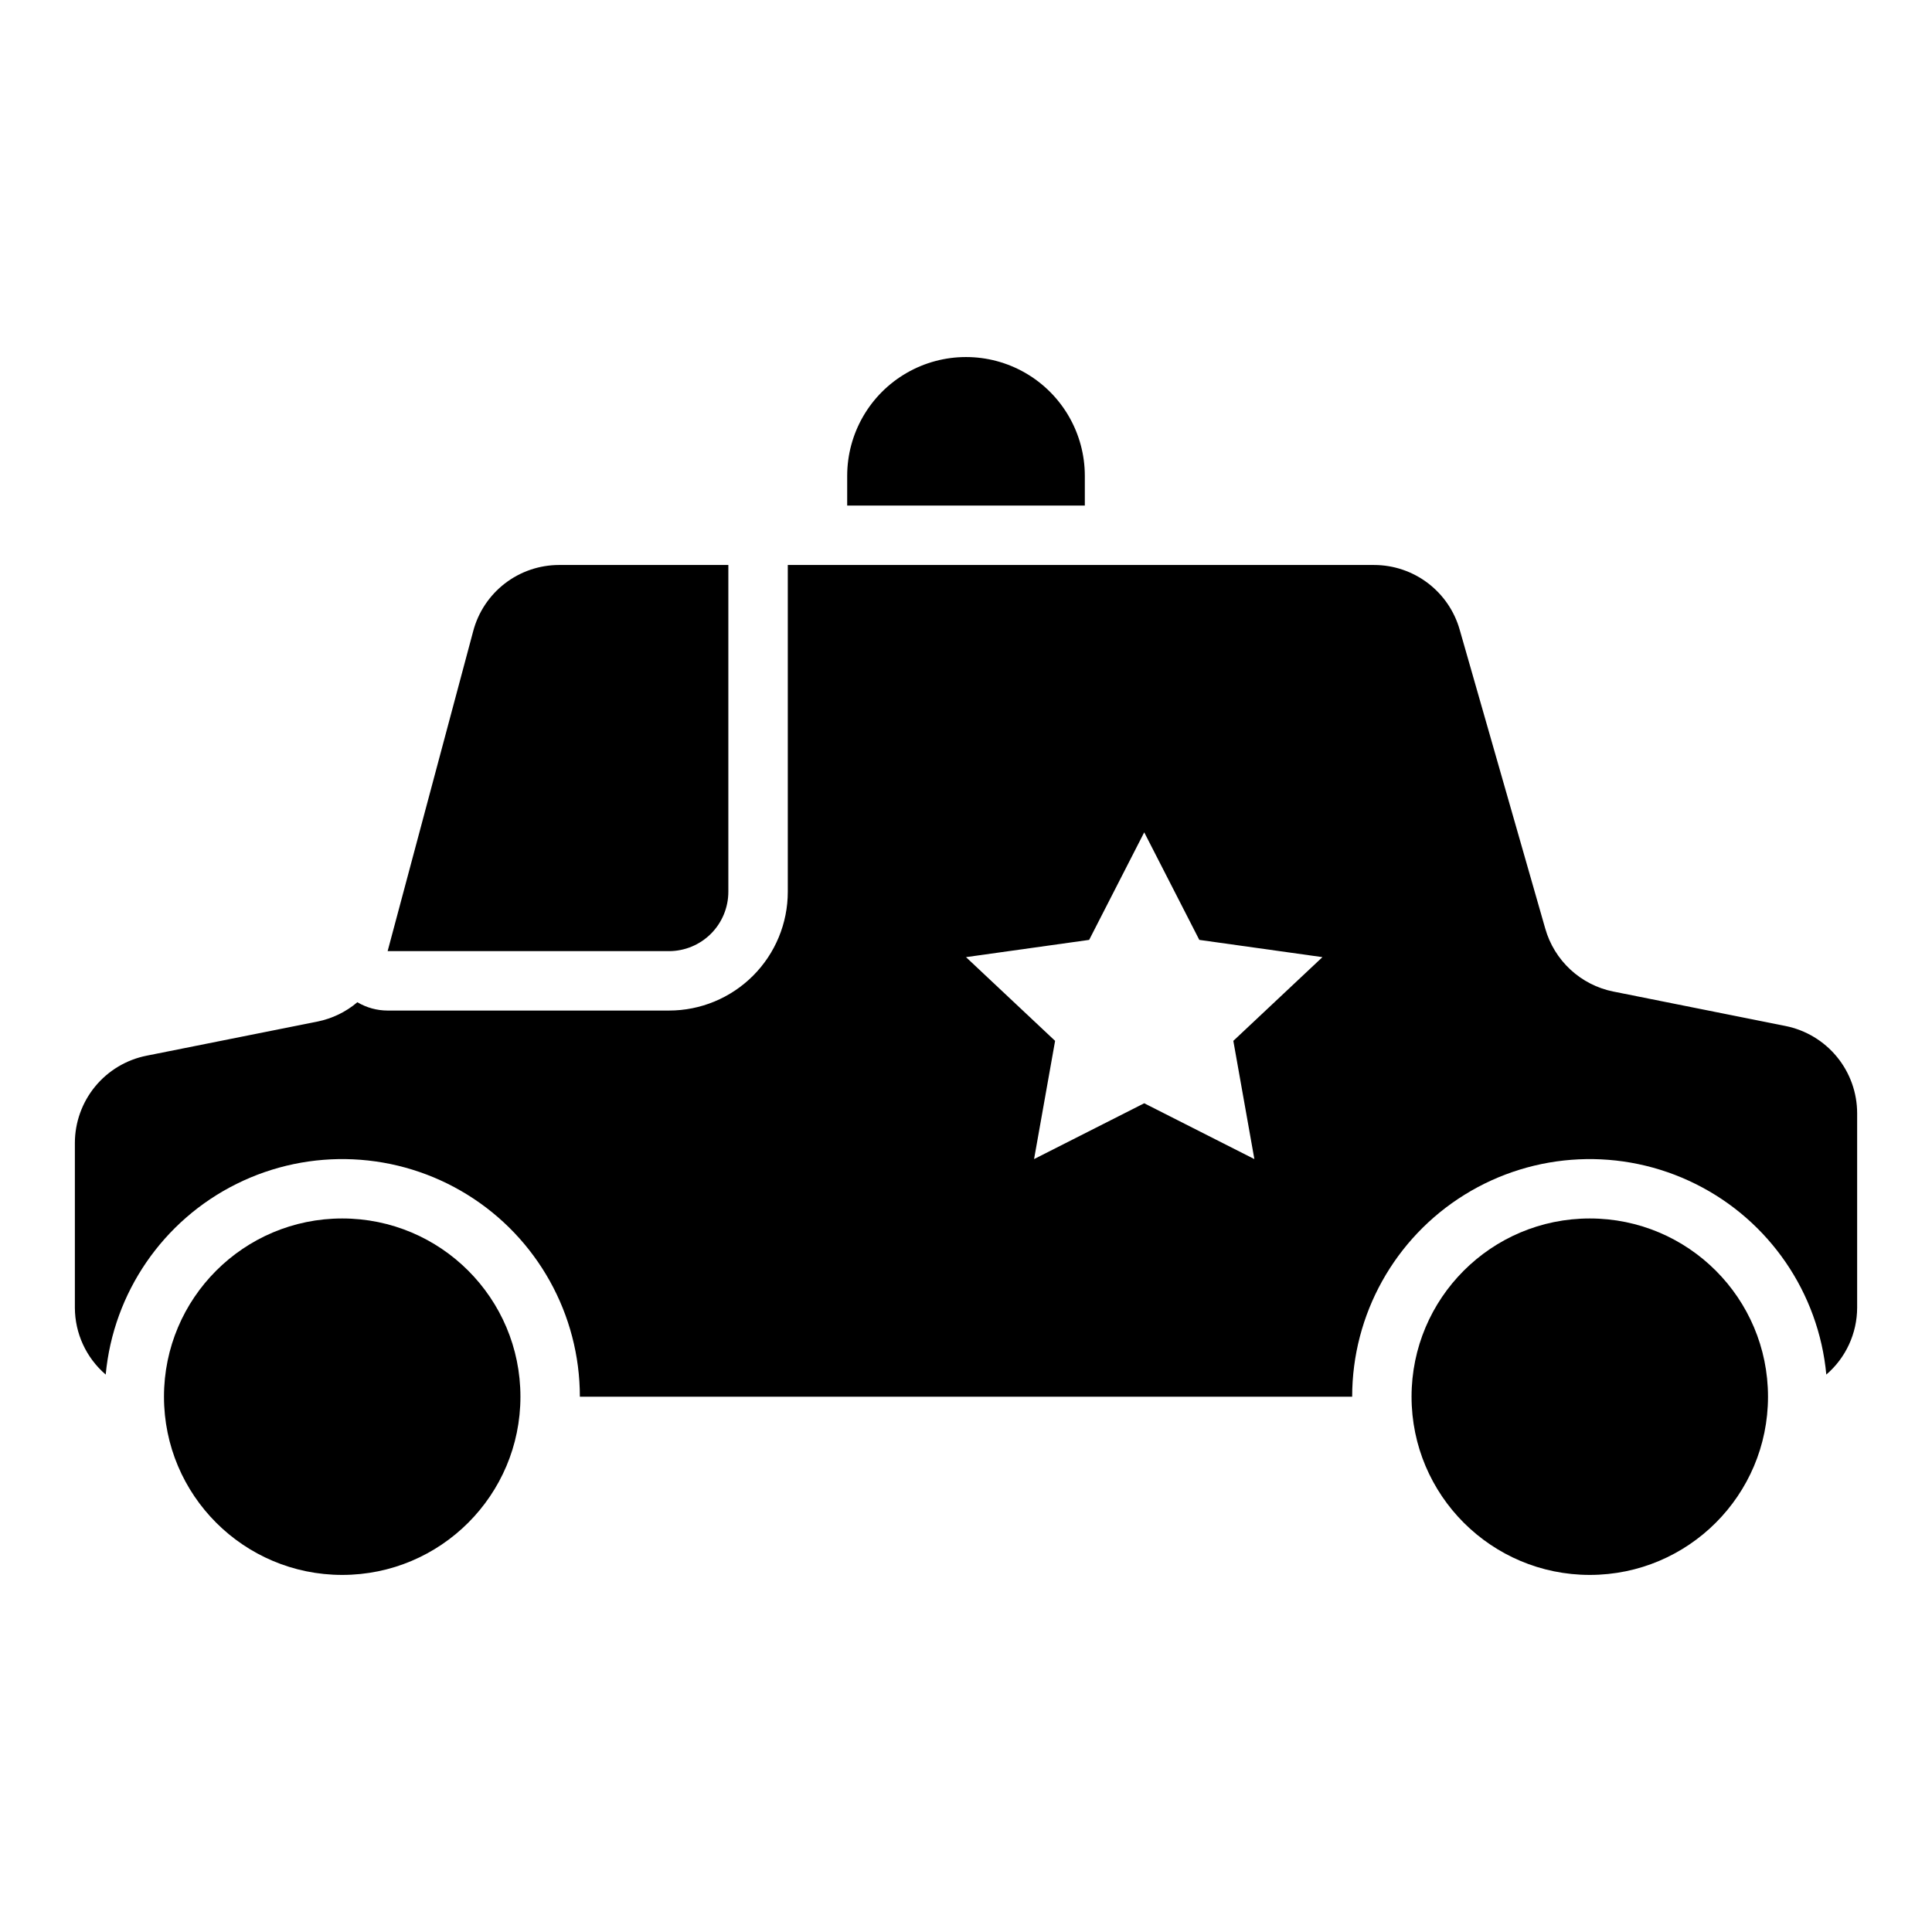 <?xml version="1.0" encoding="UTF-8"?>
<!-- Uploaded to: ICON Repo, www.svgrepo.com, Generator: ICON Repo Mixer Tools -->
<svg fill="#000000" width="800px" height="800px" version="1.1" viewBox="144 144 512 512" xmlns="http://www.w3.org/2000/svg">
 <g>
  <path d="m281.92 514.14c0 26.082-21.145 47.23-47.23 47.23s-47.234-21.148-47.234-47.23c0-26.086 21.148-47.234 47.234-47.234s47.23 21.148 47.23 47.234"/>
  <path d="m612.54 514.14c0 26.082-21.145 47.23-47.23 47.23s-47.234-21.148-47.234-47.23c0-26.086 21.148-47.234 47.234-47.234s47.23 21.148 47.23 47.234"/>
  <path d="m431.49 270.11c0-11.25-6.004-21.645-15.746-27.27-9.742-5.625-21.746-5.625-31.488 0-9.742 5.625-15.742 16.02-15.742 27.27v7.871h62.977z"/>
  <path d="m617.19 415.9-45.656-9.133v0.004c-4.25-0.859-8.176-2.871-11.355-5.816-3.18-2.941-5.488-6.703-6.672-10.875l-22.672-79.191c-1.398-4.938-4.371-9.281-8.461-12.379-4.09-3.098-9.078-4.777-14.211-4.781h-155.39v86.594c0.004 8.352-3.312 16.359-9.219 22.266s-13.918 9.223-22.27 9.219h-74.547c-2.824 0-5.598-0.762-8.031-2.203-3.027 2.566-6.656 4.324-10.547 5.117l-45.344 9.055c-5.348 1.07-10.164 3.961-13.621 8.18s-5.348 9.508-5.352 14.961v43.613c0.012 6.824 2.996 13.301 8.172 17.746 2.027-21.703 15.137-40.816 34.656-50.52 19.52-9.707 42.672-8.625 61.199 2.856 18.531 11.484 29.805 31.734 29.801 53.535h204.67c-0.004-21.801 11.266-42.051 29.797-53.535 18.531-11.48 41.68-12.562 61.199-2.856 19.52 9.703 32.629 28.816 34.656 50.52 5.176-4.445 8.16-10.922 8.172-17.746v-51.484c0-5.453-1.891-10.742-5.352-14.961-3.457-4.219-8.27-7.109-13.621-8.184zm-140.77 35.27-29.191-14.793-29.191 14.793 5.574-31.332-23.613-22.188 32.637-4.57 14.594-28.504 14.598 28.504 32.633 4.57-23.617 22.188z"/>
  <path d="m337.02 380.32v-86.594h-44.871c-5.199 0.008-10.246 1.73-14.363 4.906-4.113 3.176-7.062 7.621-8.387 12.648l-22.672 84.781h74.547c4.176 0 8.18-1.66 11.133-4.609 2.953-2.953 4.613-6.961 4.613-11.133z"/>
 </g>
</svg>